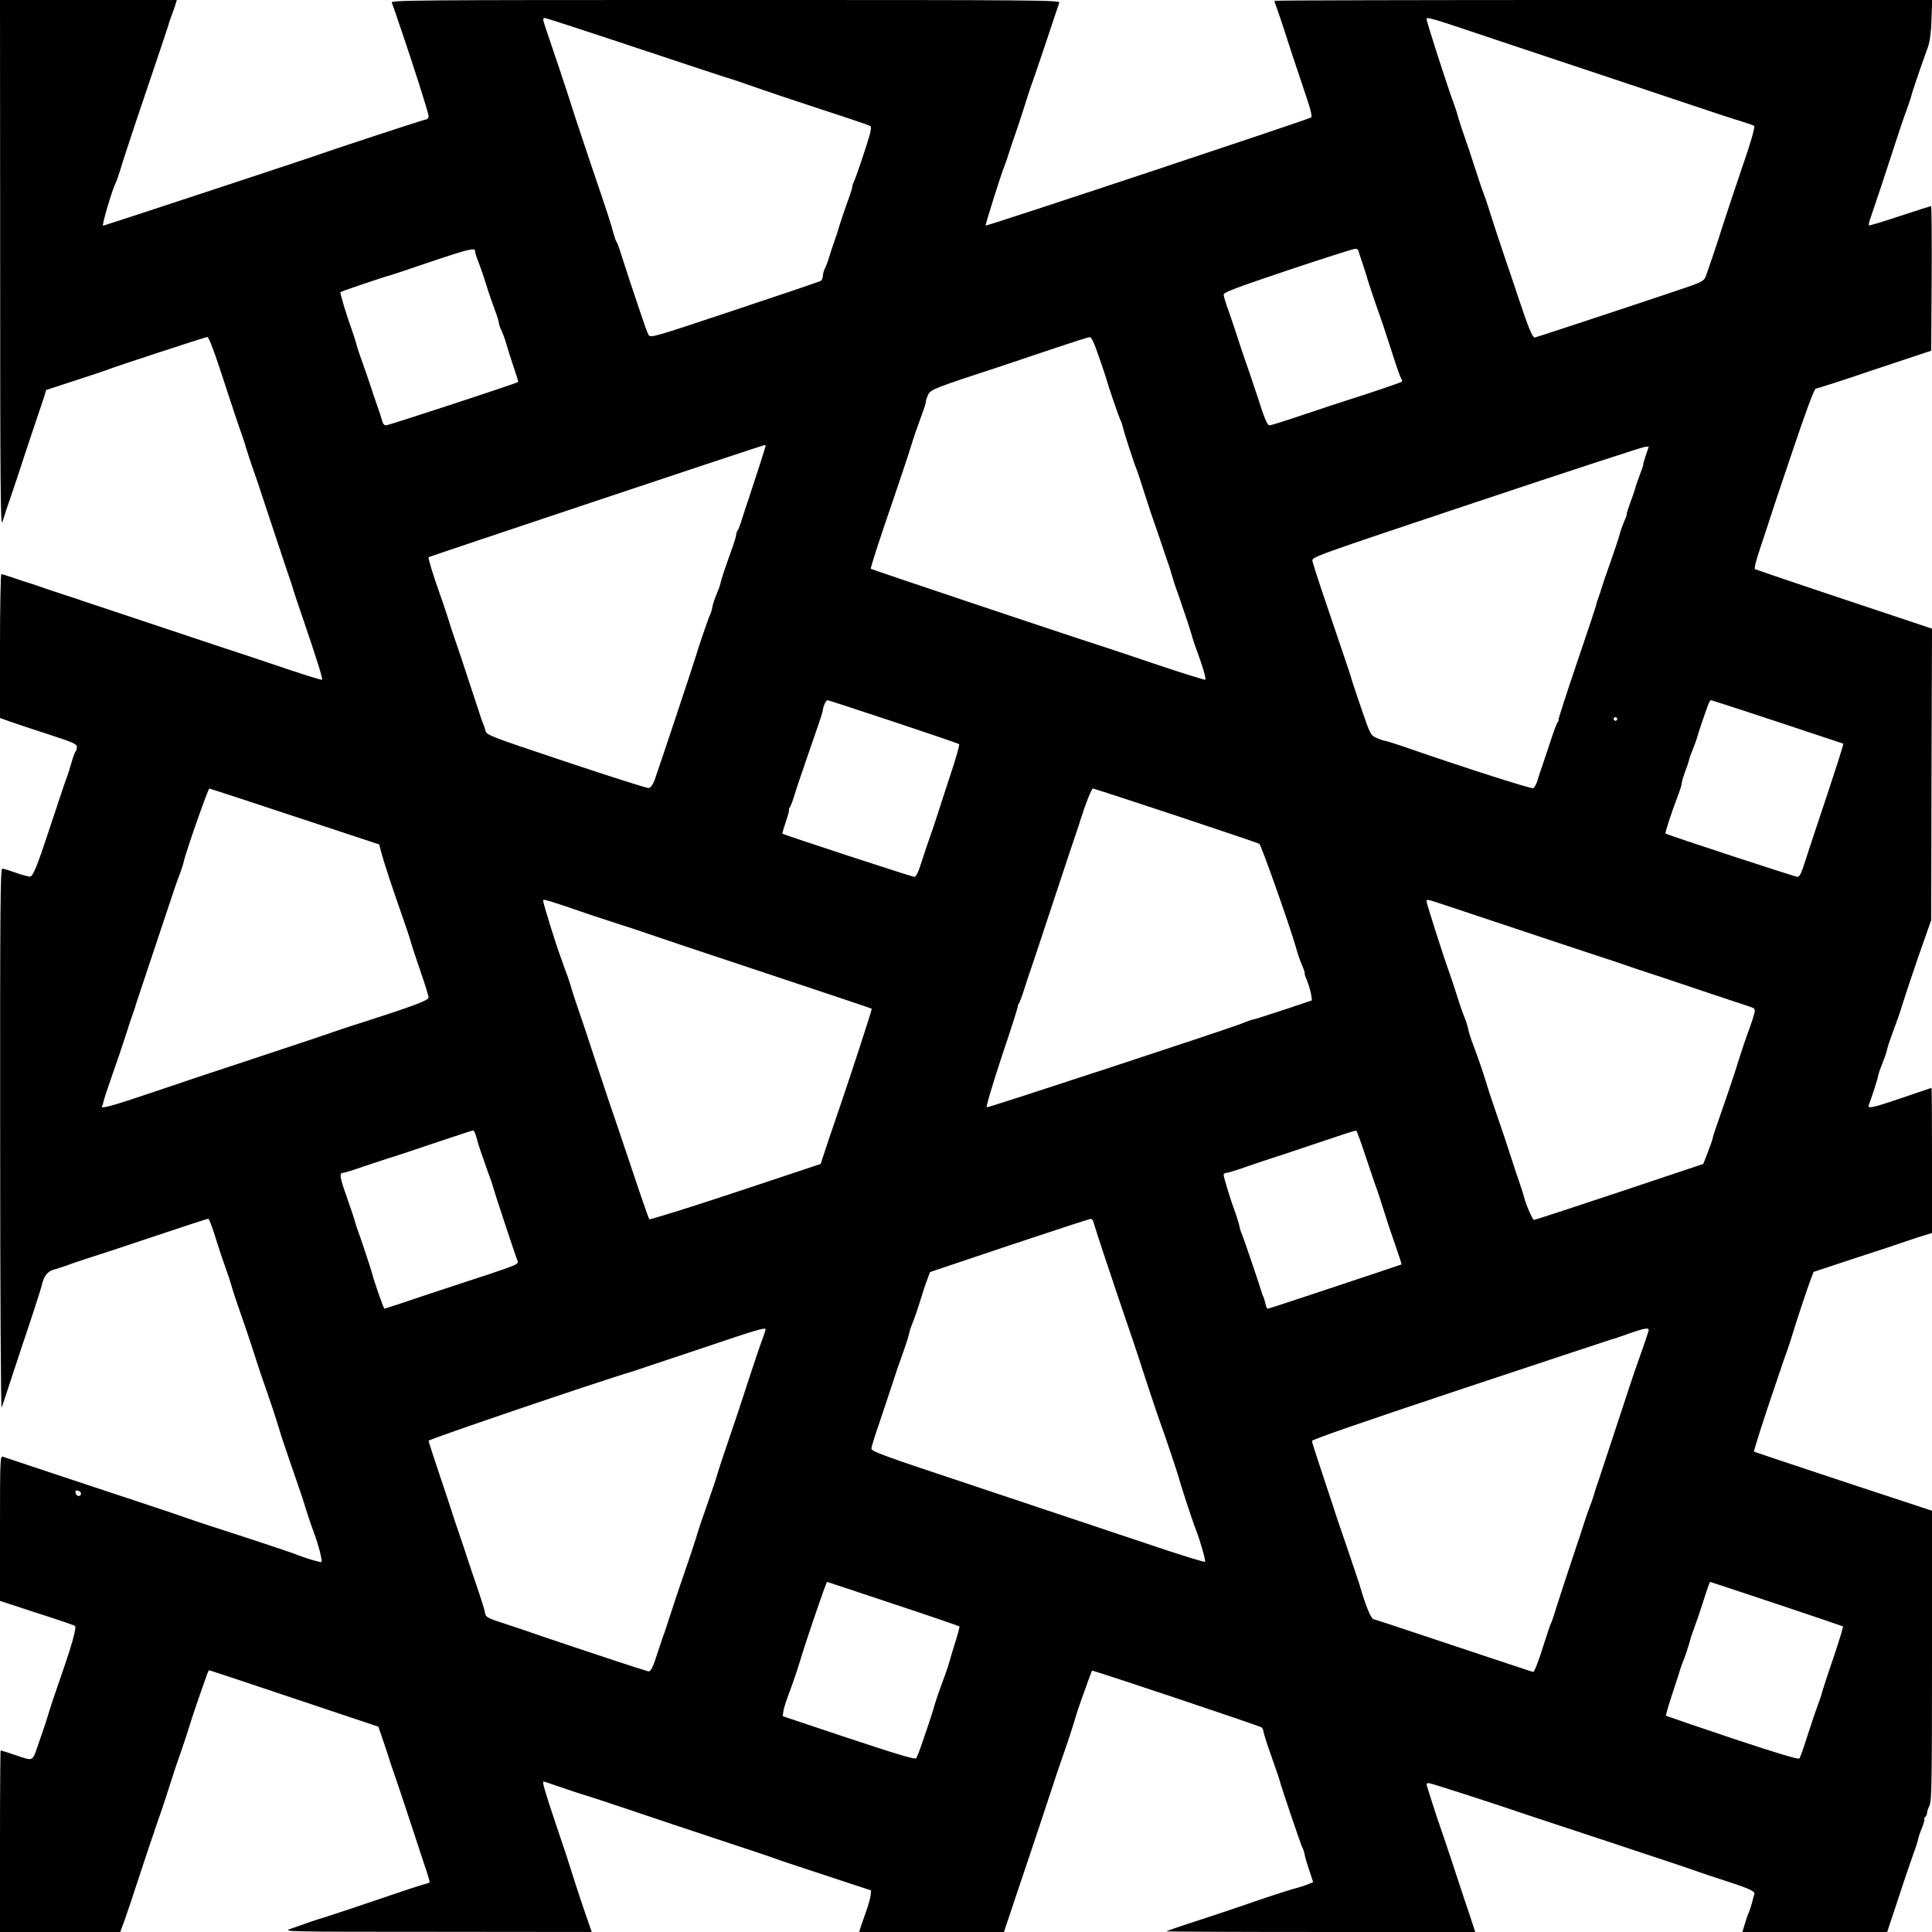 <?xml version="1.0" standalone="no"?>
<!DOCTYPE svg PUBLIC "-//W3C//DTD SVG 20010904//EN"
 "http://www.w3.org/TR/2001/REC-SVG-20010904/DTD/svg10.dtd">
<svg version="1.0" xmlns="http://www.w3.org/2000/svg"
 width="1181pt" height="1181pt" viewBox="0 0 1181 1181"
 preserveAspectRatio="xMidYMid meet">

<g transform="translate(0,1181) scale(0.1,-0.1)"
fill="#000000" stroke="none">
<path d="M1 10193 c0 -1362 2 -1611 14 -1573 7 25 31 97 53 160 22 63 51 151
65 195 14 44 48 145 75 225 27 80 55 163 62 185 l12 41 181 59 c100 33 189 62
197 66 23 11 597 199 607 199 10 0 45 -93 115 -310 31 -96 79 -240 99 -295 6
-16 17 -50 24 -75 7 -25 23 -72 34 -105 29 -81 30 -85 126 -375 46 -140 92
-275 100 -300 9 -25 20 -58 25 -75 4 -16 30 -95 58 -175 88 -258 126 -379 121
-385 -3 -3 -98 26 -210 64 -112 38 -247 83 -299 100 -52 17 -115 38 -140 46
-25 9 -216 72 -425 142 -209 69 -389 129 -400 133 -11 5 -51 18 -90 30 -38 13
-92 31 -120 40 -27 10 -72 25 -100 34 -27 8 -77 24 -109 36 -33 11 -63 20 -68
20 -4 0 -8 -198 -8 -439 l0 -440 53 -19 c28 -10 134 -46 234 -78 158 -51 183
-62 183 -79 0 -12 -4 -25 -9 -30 -5 -6 -16 -37 -25 -70 -9 -33 -21 -69 -25
-80 -8 -19 -31 -87 -118 -350 -62 -189 -91 -260 -107 -263 -8 -2 -47 8 -86 22
-39 14 -78 26 -86 26 -12 0 -14 -221 -13 -1657 0 -912 4 -1649 9 -1638 4 11
33 97 63 190 31 94 63 190 71 215 34 98 108 326 111 341 11 55 34 86 71 97 22
6 59 18 84 27 25 10 92 32 150 51 58 18 197 64 310 102 238 80 397 132 403
132 6 0 31 -69 52 -140 12 -40 35 -108 66 -195 6 -16 17 -50 24 -75 13 -45 28
-89 70 -210 13 -36 37 -108 54 -160 17 -52 40 -124 52 -160 13 -36 32 -94 45
-130 12 -36 29 -87 39 -115 9 -27 22 -70 30 -95 7 -25 20 -67 30 -95 10 -27
27 -79 39 -115 13 -36 33 -94 45 -130 13 -36 29 -85 37 -110 17 -58 42 -132
65 -195 26 -69 51 -167 44 -173 -5 -5 -105 25 -160 48 -22 9 -316 107 -510
169 -66 21 -151 50 -190 64 -38 14 -295 99 -570 190 -275 91 -508 169 -517
172 -17 7 -18 -18 -18 -437 l0 -444 223 -73 c122 -39 228 -75 235 -80 12 -7
-19 -118 -83 -301 -39 -112 -66 -193 -80 -240 -7 -25 -18 -58 -24 -75 -5 -16
-22 -64 -36 -105 -38 -111 -29 -106 -134 -71 -51 17 -94 31 -97 31 -2 0 -4
-250 -4 -555 l0 -555 368 0 367 0 27 73 c14 39 51 149 81 242 31 94 64 193 73
220 10 28 27 79 39 115 13 36 30 88 40 115 9 28 30 93 47 145 16 52 38 118 48
145 10 28 33 95 51 150 30 97 57 178 93 280 10 28 23 65 29 82 6 18 13 33 16
33 3 0 237 -78 520 -173 l514 -172 29 -85 c16 -47 33 -98 38 -115 5 -16 16
-50 25 -75 19 -53 93 -276 137 -410 17 -52 43 -133 59 -179 16 -47 27 -86 25
-88 -2 -2 -25 -10 -52 -17 -27 -8 -107 -34 -179 -59 -194 -66 -343 -116 -410
-137 -57 -17 -92 -29 -210 -71 -49 -17 -24 -18 896 -18 l946 -1 -54 157 c-29
87 -60 181 -68 208 -8 28 -50 157 -95 288 -71 211 -87 267 -77 267 2 0 50 -16
108 -36 57 -20 124 -42 149 -49 25 -7 160 -52 300 -99 140 -48 386 -129 545
-182 160 -53 299 -99 310 -104 11 -5 148 -51 305 -102 l285 -94 -3 -30 c-2
-16 -13 -58 -26 -94 -13 -36 -28 -80 -34 -97 l-10 -33 442 0 443 0 51 153
c101 300 140 415 200 597 75 228 79 239 107 320 28 79 61 179 79 240 7 25 21
68 31 95 31 87 68 190 70 193 3 4 1029 -339 1038 -348 5 -4 10 -18 12 -31 2
-13 24 -82 50 -154 25 -71 48 -137 49 -145 8 -33 126 -381 135 -399 6 -10 13
-31 16 -47 2 -16 16 -60 29 -99 l23 -70 -30 -13 c-17 -7 -47 -17 -67 -22 -38
-9 -215 -67 -320 -104 -36 -13 -158 -54 -272 -91 -115 -37 -208 -69 -208 -71
0 -2 425 -4 944 -4 l944 0 -39 118 c-22 64 -48 144 -59 177 -11 33 -34 103
-51 155 -17 52 -42 124 -54 160 -28 78 -95 286 -95 294 0 3 7 6 15 6 12 0 427
-134 585 -189 14 -4 252 -84 530 -175 278 -92 521 -173 540 -181 19 -7 73 -25
120 -40 178 -57 222 -76 214 -94 -3 -9 -10 -33 -15 -55 -6 -21 -14 -46 -18
-55 -5 -9 -16 -40 -24 -68 l-16 -53 443 0 442 0 69 208 c37 114 79 235 91 269
13 34 25 72 28 85 2 13 13 47 25 75 11 29 18 53 14 53 -4 0 -2 5 5 12 7 7 12
19 12 27 0 9 7 29 15 45 13 24 15 148 15 915 l0 886 -543 179 c-298 99 -544
181 -545 182 -4 2 64 214 124 389 15 44 35 103 44 130 9 28 25 73 35 100 10
28 24 70 31 95 18 62 92 285 113 340 l17 45 254 84 c140 45 284 93 320 106 36
12 84 28 108 35 l42 13 0 444 c0 243 -1 443 -3 443 -1 0 -81 -27 -177 -60
-188 -64 -216 -70 -206 -44 18 47 56 166 56 175 0 6 11 39 25 74 14 35 28 74
30 87 2 13 15 52 28 88 36 97 48 130 63 180 20 65 98 298 142 420 l37 105 2
891 3 891 -536 179 c-295 98 -540 182 -546 185 -6 4 7 55 32 129 23 68 43 130
46 139 2 9 65 199 141 423 91 271 142 408 152 412 9 2 39 11 66 20 28 8 183
59 345 114 l295 98 3 442 c1 243 0 442 -4 442 -3 0 -89 -27 -191 -61 -101 -34
-186 -59 -188 -57 -3 2 0 20 7 39 27 81 56 167 72 214 9 28 42 127 72 220 30
94 66 200 80 236 13 36 26 74 28 85 3 10 14 48 27 84 20 61 29 86 75 215 11
33 19 90 21 168 l4 117 -2010 0 c-1106 0 -2011 -2 -2011 -5 0 -2 6 -22 14 -42
8 -21 28 -81 45 -133 28 -87 47 -146 143 -432 21 -62 29 -100 23 -106 -13 -11
-1984 -666 -1990 -661 -3 4 95 317 115 364 5 11 16 45 26 75 9 30 25 78 35
105 10 28 35 102 55 165 20 63 42 133 50 154 9 22 48 139 89 260 40 122 77
229 80 239 7 16 -94 17 -2040 17 -1946 0 -2047 -1 -2040 -17 4 -10 14 -38 23
-63 8 -25 22 -67 32 -95 70 -204 170 -517 170 -534 0 -12 -7 -21 -15 -21 -11
0 -543 -175 -730 -240 -105 -36 -1239 -410 -1245 -410 -9 0 52 208 74 255 9
17 22 56 31 86 8 30 77 240 154 467 77 227 140 415 140 417 0 3 8 29 19 58 11
28 23 62 26 75 l7 22 -540 0 -541 0 1 -1617z m3747 1372 c224 -74 461 -153
527 -175 66 -22 140 -46 165 -54 41 -12 88 -28 225 -76 28 -10 184 -62 347
-116 164 -53 302 -100 308 -104 6 -4 5 -22 -4 -56 -22 -76 -86 -267 -97 -286
-5 -10 -9 -23 -9 -30 0 -7 -9 -35 -19 -63 -23 -62 -61 -175 -66 -195 -2 -8
-12 -40 -23 -70 -11 -30 -25 -75 -33 -100 -7 -25 -19 -56 -26 -70 -7 -14 -13
-35 -13 -47 0 -12 -6 -25 -12 -30 -7 -4 -245 -85 -528 -179 -506 -169 -515
-171 -526 -150 -7 11 -30 77 -53 146 -23 69 -51 152 -62 185 -11 33 -32 98
-47 145 -14 47 -29 87 -32 90 -4 3 -12 25 -19 50 -21 77 -27 97 -142 435 -61
182 -115 344 -119 360 -5 17 -38 118 -74 225 -36 107 -73 215 -81 240 -18 54
-18 60 -4 60 6 0 194 -61 417 -135z m5106 99 c61 -20 255 -85 431 -144 176
-59 406 -135 510 -170 105 -35 323 -108 485 -162 162 -55 327 -109 365 -120
39 -12 74 -24 78 -28 6 -6 -23 -109 -64 -225 -20 -57 -131 -390 -135 -405 -6
-24 -86 -262 -98 -292 -8 -21 -25 -32 -81 -52 -100 -36 -946 -316 -963 -319
-14 -2 -38 56 -102 248 -11 33 -49 148 -86 255 -36 107 -77 231 -90 275 -14
44 -29 89 -34 100 -5 11 -28 79 -51 150 -23 72 -52 159 -65 195 -13 36 -30 88
-38 115 -7 28 -19 64 -25 80 -41 109 -171 513 -171 530 0 10 26 4 134 -31z
m-5950 -1389 c-1 -5 7 -32 18 -60 11 -27 34 -93 50 -145 16 -52 41 -123 54
-158 13 -34 24 -69 24 -78 0 -8 7 -28 15 -44 8 -16 22 -53 30 -82 8 -29 28
-93 45 -142 17 -49 29 -90 28 -91 -9 -8 -792 -265 -808 -265 -11 0 -20 10 -24
28 -4 15 -17 56 -30 92 -13 36 -35 101 -49 145 -15 44 -36 105 -47 135 -11 30
-25 71 -30 90 -4 19 -18 60 -28 90 -33 90 -75 230 -71 234 4 5 267 94 314 106
17 5 129 43 250 84 210 71 262 84 259 61z m5400 3 c1 -7 13 -42 25 -78 12 -36
24 -74 27 -85 2 -11 25 -78 49 -150 25 -71 47 -134 49 -140 2 -5 5 -17 8 -25
3 -8 25 -76 49 -150 23 -74 48 -143 53 -152 6 -9 8 -19 6 -21 -5 -5 -205 -73
-330 -112 -41 -13 -162 -53 -269 -89 -106 -36 -201 -66 -211 -66 -13 0 -30 40
-74 178 -32 97 -67 200 -77 227 -10 28 -30 88 -45 135 -15 47 -40 120 -55 163
-16 43 -29 87 -29 96 0 14 77 43 393 149 215 72 400 131 410 131 10 1 19 -5
21 -11z m-1586 -650 c24 -68 44 -130 46 -138 8 -32 77 -234 86 -250 5 -9 11
-28 14 -41 5 -27 72 -233 86 -264 4 -11 22 -63 38 -115 17 -52 38 -117 47
-145 10 -27 27 -79 40 -115 12 -36 34 -101 49 -145 16 -44 32 -93 36 -110 5
-16 14 -46 20 -65 7 -19 22 -64 35 -100 12 -36 27 -81 34 -100 7 -19 21 -64
32 -100 10 -36 27 -87 38 -115 32 -87 55 -164 49 -170 -3 -3 -133 38 -289 90
-156 53 -324 109 -374 125 -168 53 -1377 459 -1382 463 -3 4 51 173 132 407
33 96 97 287 110 330 17 58 42 129 71 208 13 34 24 69 24 78 0 8 7 28 15 44
15 29 45 41 440 170 66 22 212 71 325 109 113 38 212 70 221 70 11 1 27 -34
57 -121z m-2038 -543 c0 -7 -63 -202 -99 -310 -15 -44 -36 -107 -46 -140 -10
-33 -22 -64 -27 -69 -4 -6 -8 -17 -8 -25 0 -9 -11 -45 -24 -81 -41 -114 -68
-194 -72 -216 -2 -12 -13 -41 -23 -65 -11 -25 -23 -60 -26 -78 -3 -19 -10 -42
-16 -53 -9 -17 -75 -210 -85 -248 -7 -27 -236 -714 -253 -760 -12 -30 -24 -46
-37 -47 -10 -1 -237 71 -503 160 -477 160 -485 162 -494 192 -4 17 -12 39 -17
50 -5 11 -15 43 -24 70 -9 28 -34 104 -56 170 -22 66 -45 136 -51 155 -6 19
-22 64 -34 100 -13 36 -35 103 -49 150 -15 47 -38 114 -51 150 -39 109 -69
209 -65 214 5 4 2039 684 2053 685 4 1 7 -1 7 -4z m5380 -60 c-10 -30 -17 -55
-15 -55 2 0 -8 -28 -21 -62 -13 -35 -26 -72 -28 -83 -3 -11 -16 -50 -30 -87
-14 -38 -24 -68 -21 -68 2 0 -5 -21 -16 -46 -11 -26 -24 -63 -29 -83 -5 -20
-30 -94 -55 -166 -26 -71 -50 -143 -55 -160 -4 -16 -13 -42 -19 -58 -6 -15
-13 -38 -15 -50 -3 -12 -57 -174 -120 -359 -63 -186 -112 -338 -109 -338 3 0
1 -6 -4 -12 -6 -7 -25 -58 -43 -113 -18 -55 -41 -122 -50 -150 -10 -27 -24
-70 -31 -94 -7 -24 -19 -46 -27 -49 -13 -5 -403 120 -748 239 -77 27 -147 49
-155 50 -8 0 -31 8 -52 17 -38 17 -40 19 -94 177 -30 88 -59 174 -63 190 -5
17 -18 59 -31 95 -29 86 -95 281 -154 455 -26 77 -49 151 -52 165 -5 25 -2 26
1004 362 554 185 1018 337 1030 337 l22 1 -19 -55z m-4600 -1626 c217 -72 398
-134 403 -138 4 -4 -20 -88 -53 -187 -32 -98 -69 -210 -81 -249 -12 -38 -32
-97 -44 -130 -12 -33 -35 -102 -51 -152 -21 -67 -34 -93 -45 -93 -14 0 -799
257 -806 264 -2 2 8 35 21 74 14 40 22 72 19 72 -3 0 -1 6 4 13 5 6 18 39 28
72 18 58 33 104 129 381 26 73 46 136 46 142 0 19 19 62 28 62 4 0 185 -59
402 -131z m5405 -1 c220 -73 401 -133 403 -134 1 -1 -13 -48 -31 -105 -19 -57
-48 -147 -65 -199 -17 -52 -51 -153 -75 -225 -24 -71 -54 -165 -68 -207 -18
-57 -29 -78 -41 -78 -16 0 -799 257 -807 265 -4 4 36 127 76 232 13 34 23 67
23 74 0 11 8 38 38 119 3 8 6 21 8 29 1 7 12 37 24 66 12 29 22 59 24 66 2 12
39 123 68 202 6 15 13 27 17 27 3 0 186 -59 406 -132z m-981 11 c-3 -5 -10 -7
-15 -3 -5 3 -7 10 -3 15 3 5 10 7 15 3 5 -3 7 -10 3 -15z m-8083 -590 l517
-171 15 -57 c15 -56 68 -216 112 -341 44 -125 57 -165 70 -210 7 -25 34 -105
59 -178 25 -73 46 -140 46 -150 0 -17 -99 -54 -405 -152 -90 -28 -163 -53
-285 -95 -36 -12 -209 -70 -385 -128 -364 -120 -375 -124 -620 -207 -243 -82
-313 -101 -301 -82 3 5 7 19 10 33 3 13 26 83 51 154 26 72 61 177 80 235 18
58 40 124 49 148 8 23 15 43 15 45 0 1 2 9 5 17 3 8 55 164 115 345 61 182
116 346 122 365 7 19 20 58 31 85 10 28 20 59 22 70 10 51 148 445 156 445 3
0 237 -77 521 -171z m5386 6 c274 -91 504 -169 511 -173 11 -6 186 -501 222
-627 14 -51 27 -88 44 -127 9 -21 14 -38 11 -38 -2 0 4 -19 14 -43 10 -24 21
-61 25 -82 l6 -40 -157 -53 c-87 -28 -166 -54 -176 -57 -34 -8 -62 -17 -92
-30 -71 -30 -1554 -517 -1563 -514 -6 2 34 136 92 312 57 169 101 307 98 307
-2 0 0 6 5 13 5 6 20 46 33 87 13 41 30 93 38 115 8 22 72 216 143 430 71 215
134 404 140 420 6 17 18 53 26 80 28 90 66 185 74 185 4 0 232 -74 506 -165z
m-3788 -536 c36 -11 95 -31 131 -44 36 -13 130 -44 210 -70 80 -25 174 -57
210 -69 36 -13 360 -122 720 -241 360 -120 657 -219 659 -221 3 -3 -124 -392
-193 -594 -37 -107 -98 -288 -108 -320 l-11 -35 -520 -173 c-286 -95 -524
-169 -528 -165 -4 5 -57 157 -117 338 -61 182 -116 344 -122 360 -6 17 -42
125 -80 240 -38 116 -74 224 -79 240 -29 82 -82 242 -86 260 -3 11 -14 45 -26
75 -11 30 -22 60 -23 65 -2 6 -6 17 -9 25 -30 80 -107 329 -107 345 0 8 11 6
79 -16z m5456 -19 c612 -204 852 -284 920 -306 44 -14 109 -36 145 -48 36 -13
101 -35 145 -49 44 -14 139 -46 210 -70 109 -37 217 -73 423 -141 29 -10 32
-14 26 -41 -4 -16 -17 -57 -29 -90 -23 -60 -53 -151 -79 -235 -19 -62 -94
-281 -122 -360 -13 -36 -24 -70 -24 -75 0 -6 -13 -44 -29 -85 l-29 -75 -514
-172 c-282 -94 -517 -171 -522 -170 -9 3 -54 107 -60 142 -3 11 -16 52 -29 90
-14 39 -36 106 -50 150 -25 79 -49 150 -92 275 -41 120 -46 135 -64 195 -20
63 -39 121 -77 222 -13 34 -26 75 -29 92 -3 16 -13 49 -23 73 -10 23 -31 84
-46 133 -16 50 -35 108 -43 130 -33 88 -143 433 -143 446 0 14 6 12 135 -31z
m-5949 -1392 c4 -13 9 -27 10 -33 3 -19 45 -140 69 -206 14 -36 27 -74 29 -85
4 -18 137 -422 151 -455 5 -13 -14 -23 -102 -53 -59 -21 -121 -41 -138 -46
-16 -5 -151 -50 -300 -99 -148 -50 -272 -91 -275 -91 -5 0 -66 175 -75 215 -5
21 -80 247 -92 275 -3 8 -7 21 -9 28 -3 17 -31 99 -60 182 -35 97 -40 130 -20
130 9 0 69 18 133 41 65 22 132 44 148 49 17 4 138 44 270 89 132 44 243 81
247 81 4 0 10 -10 14 -22z m5443 -140 c30 -90 59 -176 66 -193 6 -16 26 -77
44 -135 18 -58 46 -143 63 -190 16 -47 33 -97 38 -112 l8 -27 -151 -51 c-84
-28 -266 -88 -406 -135 -140 -47 -258 -85 -262 -85 -4 0 -11 15 -14 33 -4 17
-10 37 -13 42 -4 6 -7 15 -8 20 -5 22 -116 349 -124 365 -5 9 -11 30 -14 46
-3 16 -14 51 -24 79 -27 71 -72 218 -72 233 0 6 7 12 15 12 9 0 69 18 133 41
64 22 126 43 137 46 11 3 117 38 235 78 189 64 272 91 290 94 3 1 30 -72 59
-161z m-1666 -395 c3 -10 15 -47 26 -83 11 -36 72 -218 135 -405 64 -187 118
-347 120 -355 8 -28 126 -385 135 -405 11 -26 101 -295 106 -315 6 -29 87
-276 105 -320 27 -69 62 -192 56 -197 -3 -3 -115 31 -248 75 -134 45 -299 100
-368 123 -69 23 -417 139 -775 259 -572 190 -650 218 -648 235 0 11 21 79 46
150 24 72 58 173 75 225 33 102 42 128 79 231 13 37 26 78 29 92 2 14 12 45
22 69 10 24 31 84 46 133 15 50 35 110 45 135 l16 44 485 163 c267 89 490 162
496 162 7 1 14 -7 17 -16z m-2003 -660 c0 -4 -9 -30 -19 -58 -11 -27 -44 -126
-75 -220 -30 -93 -65 -199 -77 -235 -12 -36 -32 -94 -44 -130 -12 -36 -32 -94
-44 -130 -12 -36 -26 -78 -31 -95 -4 -16 -16 -52 -25 -80 -84 -241 -95 -275
-110 -325 -12 -40 -55 -169 -116 -345 -11 -33 -32 -96 -46 -140 -14 -44 -29
-89 -33 -100 -5 -11 -18 -51 -31 -90 -38 -120 -51 -147 -68 -141 -9 3 -45 14
-81 25 -70 22 -586 194 -635 212 -16 6 -85 29 -152 51 -120 39 -123 41 -129
73 -3 18 -24 84 -45 146 -22 63 -48 141 -59 174 -10 33 -35 107 -55 165 -20
58 -40 119 -45 135 -5 17 -38 117 -74 223 -36 107 -66 199 -66 205 1 9 1047
365 1245 423 22 7 207 69 410 137 358 121 405 135 405 120z m5397 -10 c-6 -21
-27 -83 -68 -198 -16 -44 -70 -206 -120 -360 -51 -154 -102 -309 -114 -345
-13 -36 -28 -83 -34 -105 -7 -22 -16 -49 -21 -60 -5 -11 -23 -63 -40 -115 -16
-52 -35 -108 -41 -125 -23 -67 -127 -383 -139 -425 -8 -25 -16 -49 -20 -55 -3
-5 -21 -57 -39 -115 -36 -115 -61 -180 -69 -180 -3 0 -32 9 -66 21 -34 11 -74
24 -91 30 -16 5 -203 68 -415 138 -212 71 -393 131 -403 133 -17 3 -49 82 -87
213 -5 17 -41 122 -79 235 -39 113 -73 212 -75 222 -3 9 -34 104 -70 211 -36
107 -66 201 -66 209 0 8 308 115 903 313 496 165 913 303 927 307 14 3 63 20
110 37 101 35 124 38 117 14z m-9582 -993 c0 -22 -29 -18 -33 3 -3 14 1 18 15
15 10 -2 18 -10 18 -18z m4965 -674 c221 -73 403 -136 405 -138 2 -2 -9 -46
-26 -98 -16 -52 -32 -104 -34 -114 -3 -11 -15 -49 -28 -85 -42 -113 -59 -164
-72 -211 -8 -25 -20 -65 -29 -90 -8 -25 -27 -79 -41 -120 -14 -42 -30 -81 -34
-88 -6 -9 -108 21 -412 122 l-404 135 3 27 c2 15 13 54 26 88 37 100 57 158
76 221 39 130 160 485 166 485 1 0 183 -60 404 -134z m5399 0 c221 -74 404
-136 407 -138 2 -3 -23 -86 -56 -184 -34 -98 -65 -194 -70 -212 -4 -18 -17
-57 -28 -85 -11 -29 -39 -111 -62 -183 -23 -73 -46 -137 -50 -143 -5 -8 -126
28 -409 122 -221 74 -404 137 -407 139 -2 3 16 67 42 144 25 76 47 144 48 149
2 6 6 17 9 25 15 35 39 108 47 138 4 18 17 57 28 85 11 29 32 90 47 137 28 89
46 140 49 140 1 0 183 -60 405 -134z"/>
</g>
</svg>
